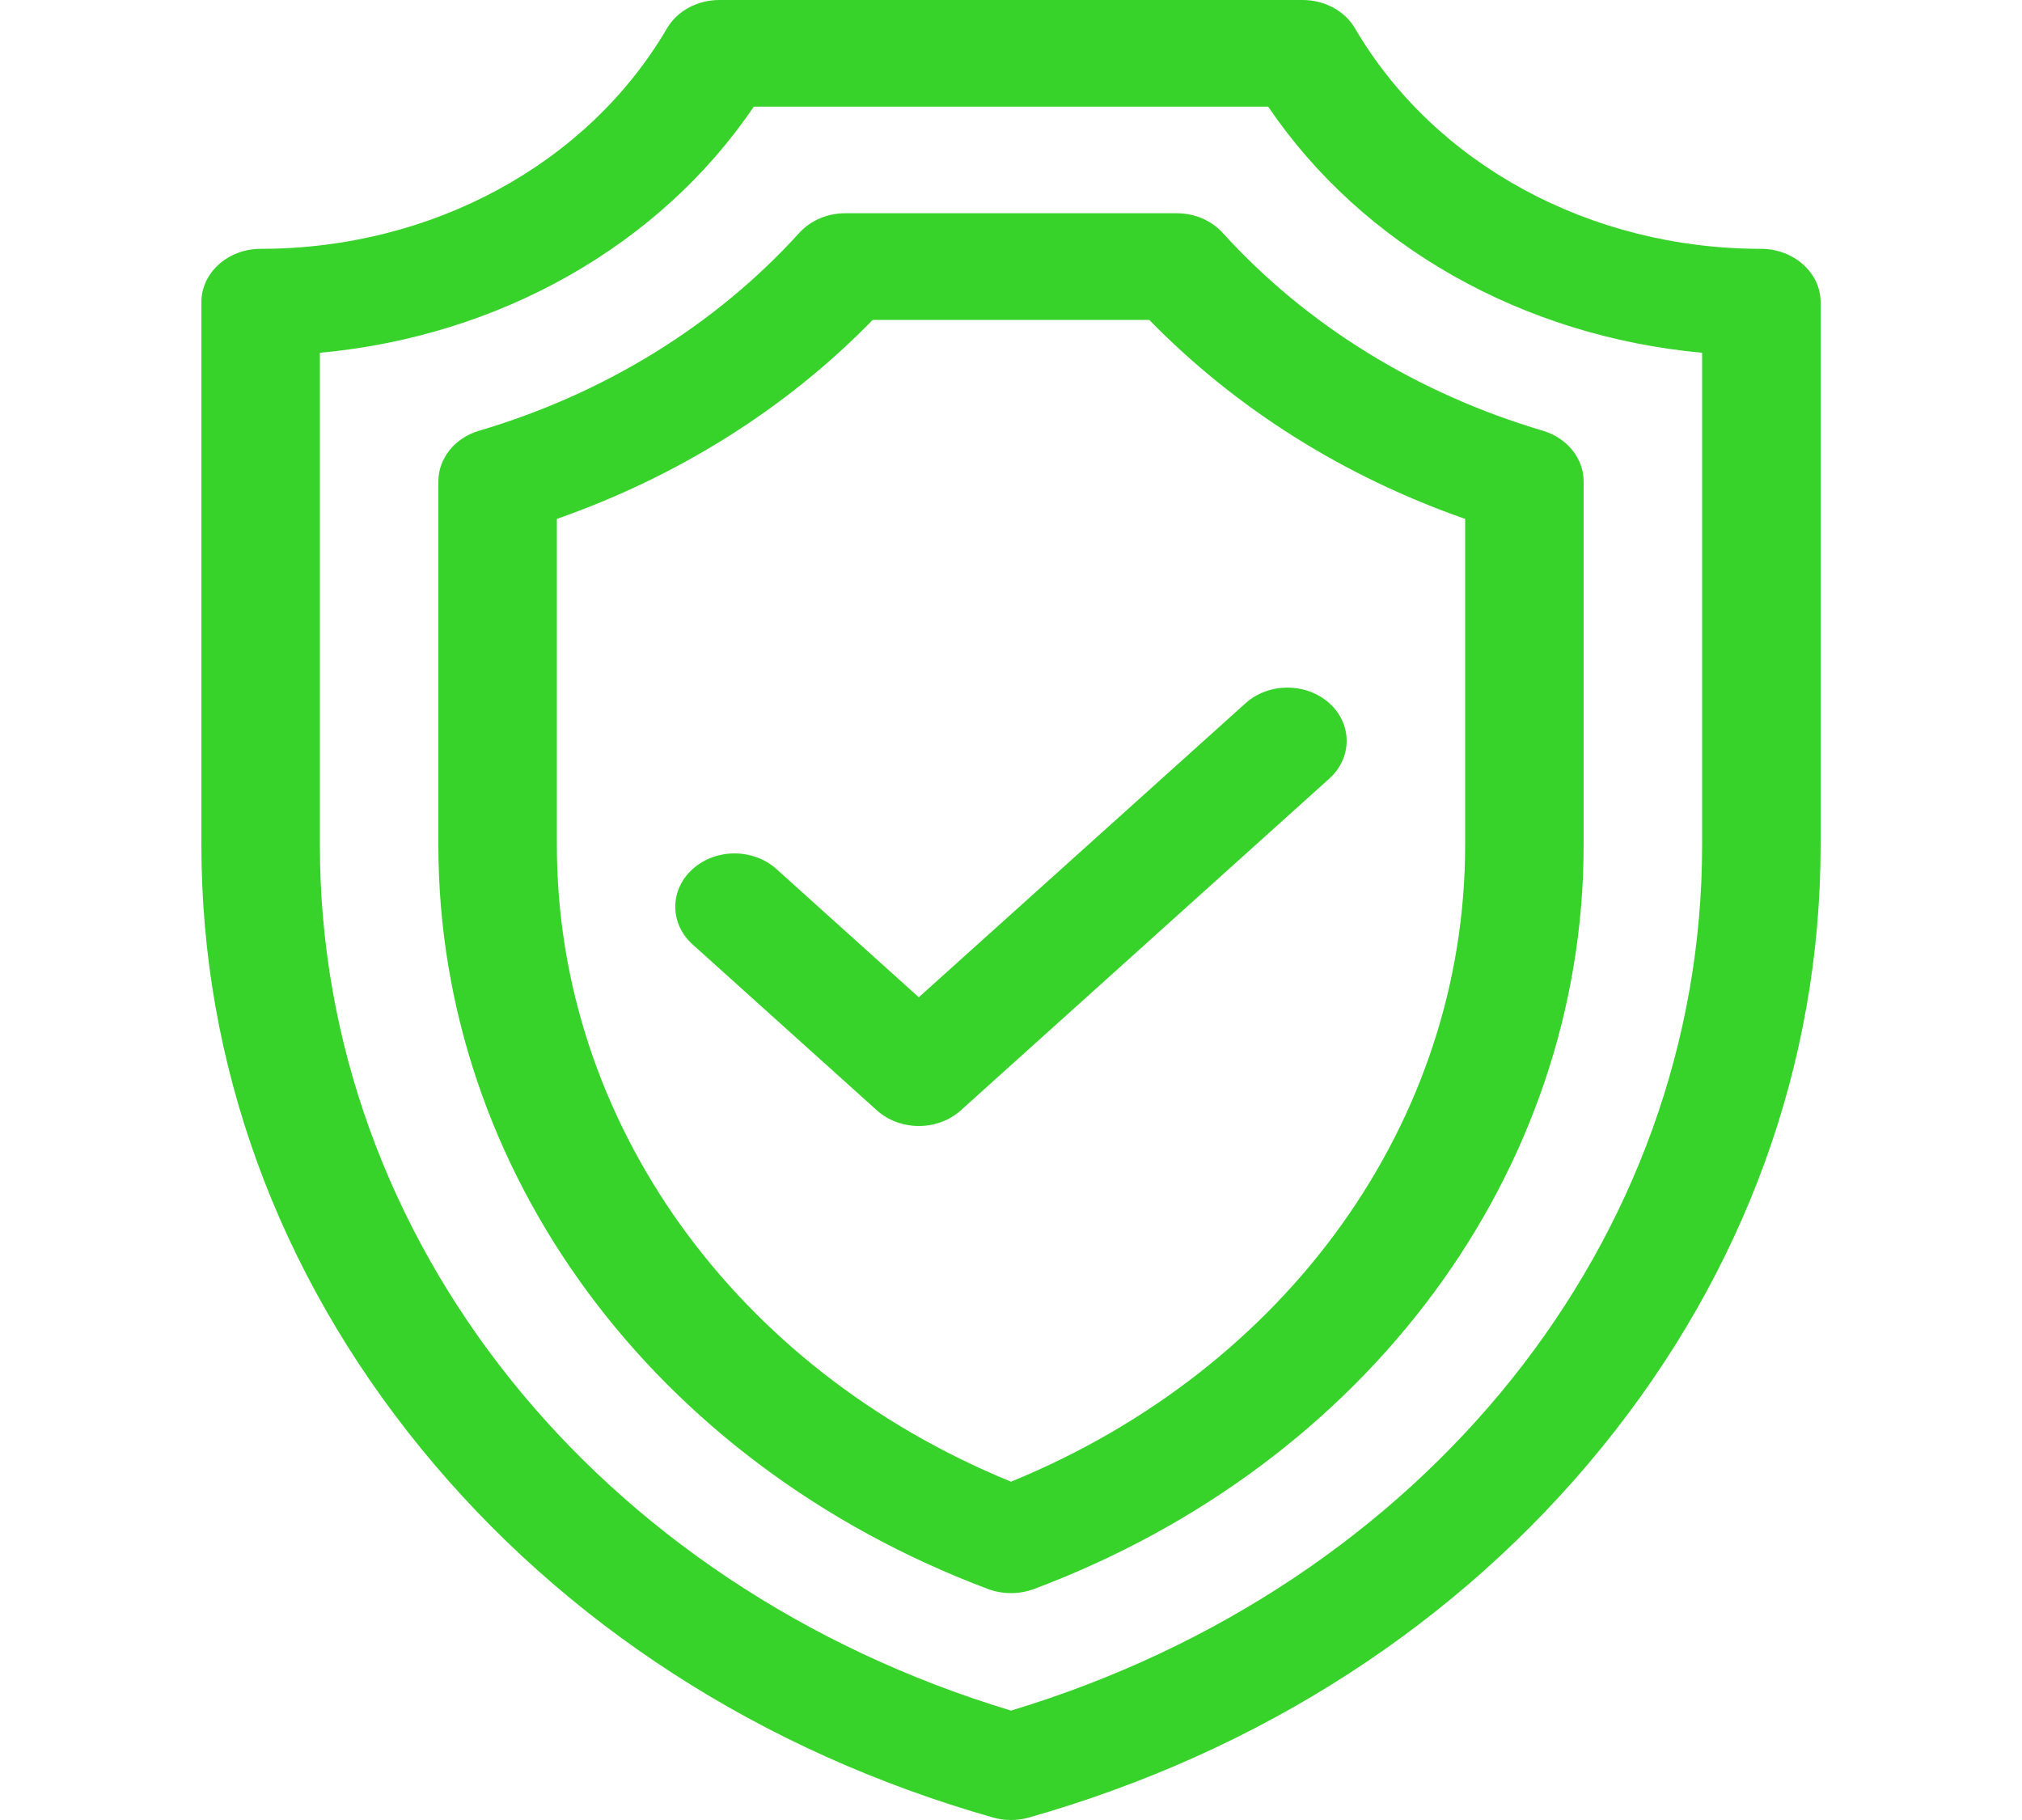 <svg width="20" height="18" viewBox="0 0 20 18" fill="none" xmlns="http://www.w3.org/2000/svg">
<path d="M7.68 8.595C7.451 8.389 7.08 8.389 6.851 8.595C6.622 8.801 6.622 9.135 6.851 9.341L8.674 10.982C8.789 11.085 8.939 11.136 9.088 11.136C9.238 11.136 9.388 11.085 9.503 10.982L13.149 7.7C13.377 7.494 13.377 7.16 13.149 6.955C12.92 6.749 12.549 6.749 12.32 6.955L9.088 9.863L7.68 8.595Z" fill="#37D32A"/>
<path d="M17.418 2.461C15.729 2.461 14.191 1.626 13.403 0.281C13.302 0.108 13.102 0 12.885 0H7.115C6.898 0 6.698 0.108 6.597 0.281C5.809 1.626 4.271 2.461 2.578 2.461C2.255 2.461 1.992 2.697 1.992 2.988V8.358C1.992 10.517 2.742 12.579 4.16 14.32C5.578 16.061 7.536 17.325 9.824 17.976C9.881 17.992 9.94 18 10 18C10.059 18 10.119 17.992 10.176 17.976C12.464 17.325 14.422 16.061 15.84 14.32C17.258 12.579 18.008 10.517 18.008 8.358V2.988C18.008 2.697 17.742 2.461 17.418 2.461ZM16.836 8.358C16.836 12.261 14.097 15.68 10 16.918C5.903 15.68 3.164 12.261 3.164 8.358V3.489C4.937 3.327 6.523 2.431 7.456 1.055H12.544C13.476 2.431 15.061 3.326 16.836 3.489V8.358Z" fill="#37D32A"/>
<path d="M12.094 2.303C11.982 2.18 11.816 2.109 11.64 2.109H8.36C8.184 2.109 8.018 2.18 7.906 2.303C7.078 3.215 5.983 3.892 4.739 4.26C4.498 4.331 4.336 4.533 4.336 4.761V8.358C4.336 11.588 6.471 14.476 9.774 15.716C9.847 15.743 9.923 15.756 10 15.756C10.077 15.756 10.153 15.743 10.226 15.716C13.529 14.476 15.664 11.588 15.664 8.358V4.761C15.664 4.534 15.502 4.332 15.261 4.26C14.018 3.892 12.922 3.216 12.094 2.303ZM14.492 8.358C14.492 11.087 12.737 13.534 10 14.654C7.263 13.534 5.508 11.087 5.508 8.358V5.132C6.71 4.711 7.78 4.038 8.632 3.164H11.368C12.22 4.038 13.29 4.712 14.492 5.132V8.358Z" fill="#37D32A"/>
</svg>
